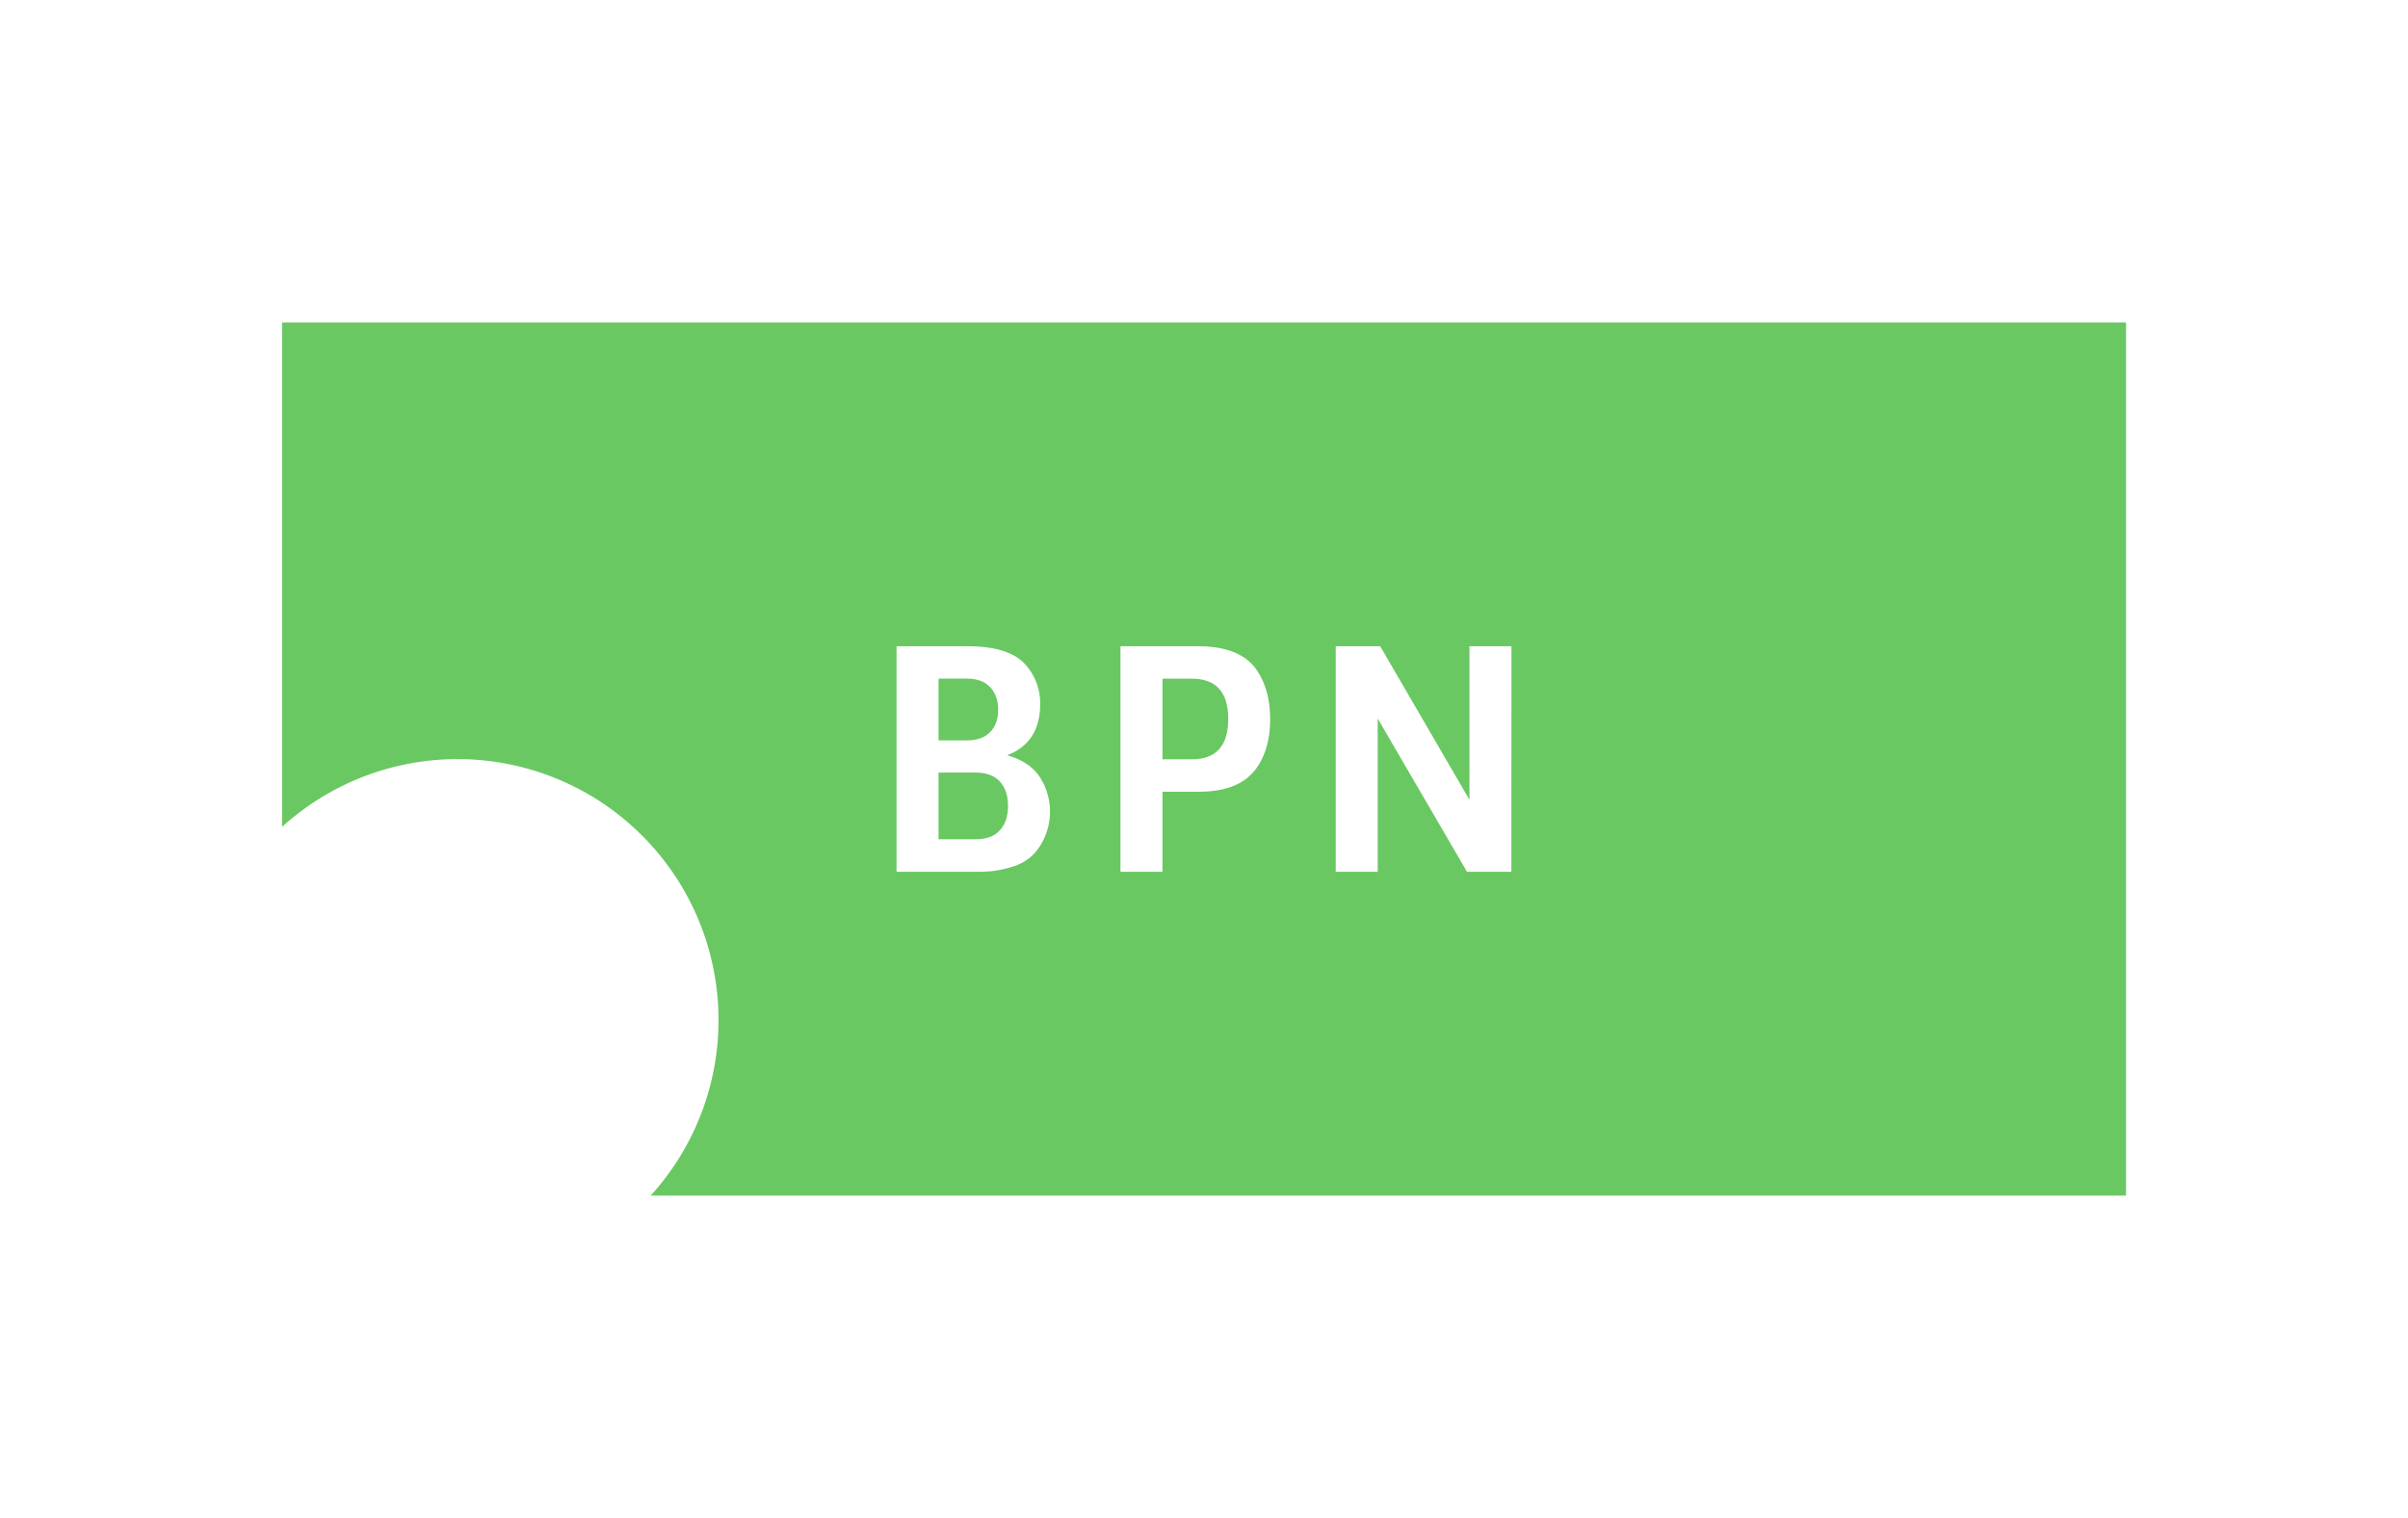 <svg id="Vrstva_1" data-name="Vrstva 1" xmlns="http://www.w3.org/2000/svg" viewBox="0 0 960.46 605.47"><defs><style>.cls-1{fill:none;}.cls-2{fill:#69c862;}</style></defs><rect class="cls-1" width="960.46" height="605.47"/><path class="cls-2" d="M475.36,270.7h-11.7v32.16h11.7q14.53,0,14.54-16.08T475.36,270.7Z"/><path class="cls-2" d="M389.13,308.15H374.35v26.61h14.78q6.4,0,9.67-3.57t3.27-9.73q0-6.16-3.27-9.73T389.13,308.15Z"/><path class="cls-2" d="M394.86,292.08q3.27-3.27,3.27-9T394.86,274q-3.25-3.33-9.17-3.33H374.35v24.64h11.34Q391.6,295.34,394.86,292.08Z"/><path class="cls-2" d="M112.5,128.6V329.82A104.1,104.1,0,0,1,259.55,476.87H848V128.6ZM413,339.93a19.59,19.59,0,0,1-8.87,5.67,42,42,0,0,1-14,2.1H357.6V257.77h28.33q16.63,0,23.16,7.39a23.08,23.08,0,0,1,5.79,15.65q0,15.39-13.18,20.44,8.87,2.47,13,8.63A25.43,25.43,0,0,1,413,339.93Zm87.83-33.13q-6.64,9-22.91,9H463.66V347.7H446.91V257.77h31q16.26,0,22.91,8.87,5.79,8,5.79,20.2T500.86,306.8Zm102,40.9H585.12l-35.6-61.1v61.1H532.77V257.77h17.74L586.11,319V257.77h16.75Z"/></svg>